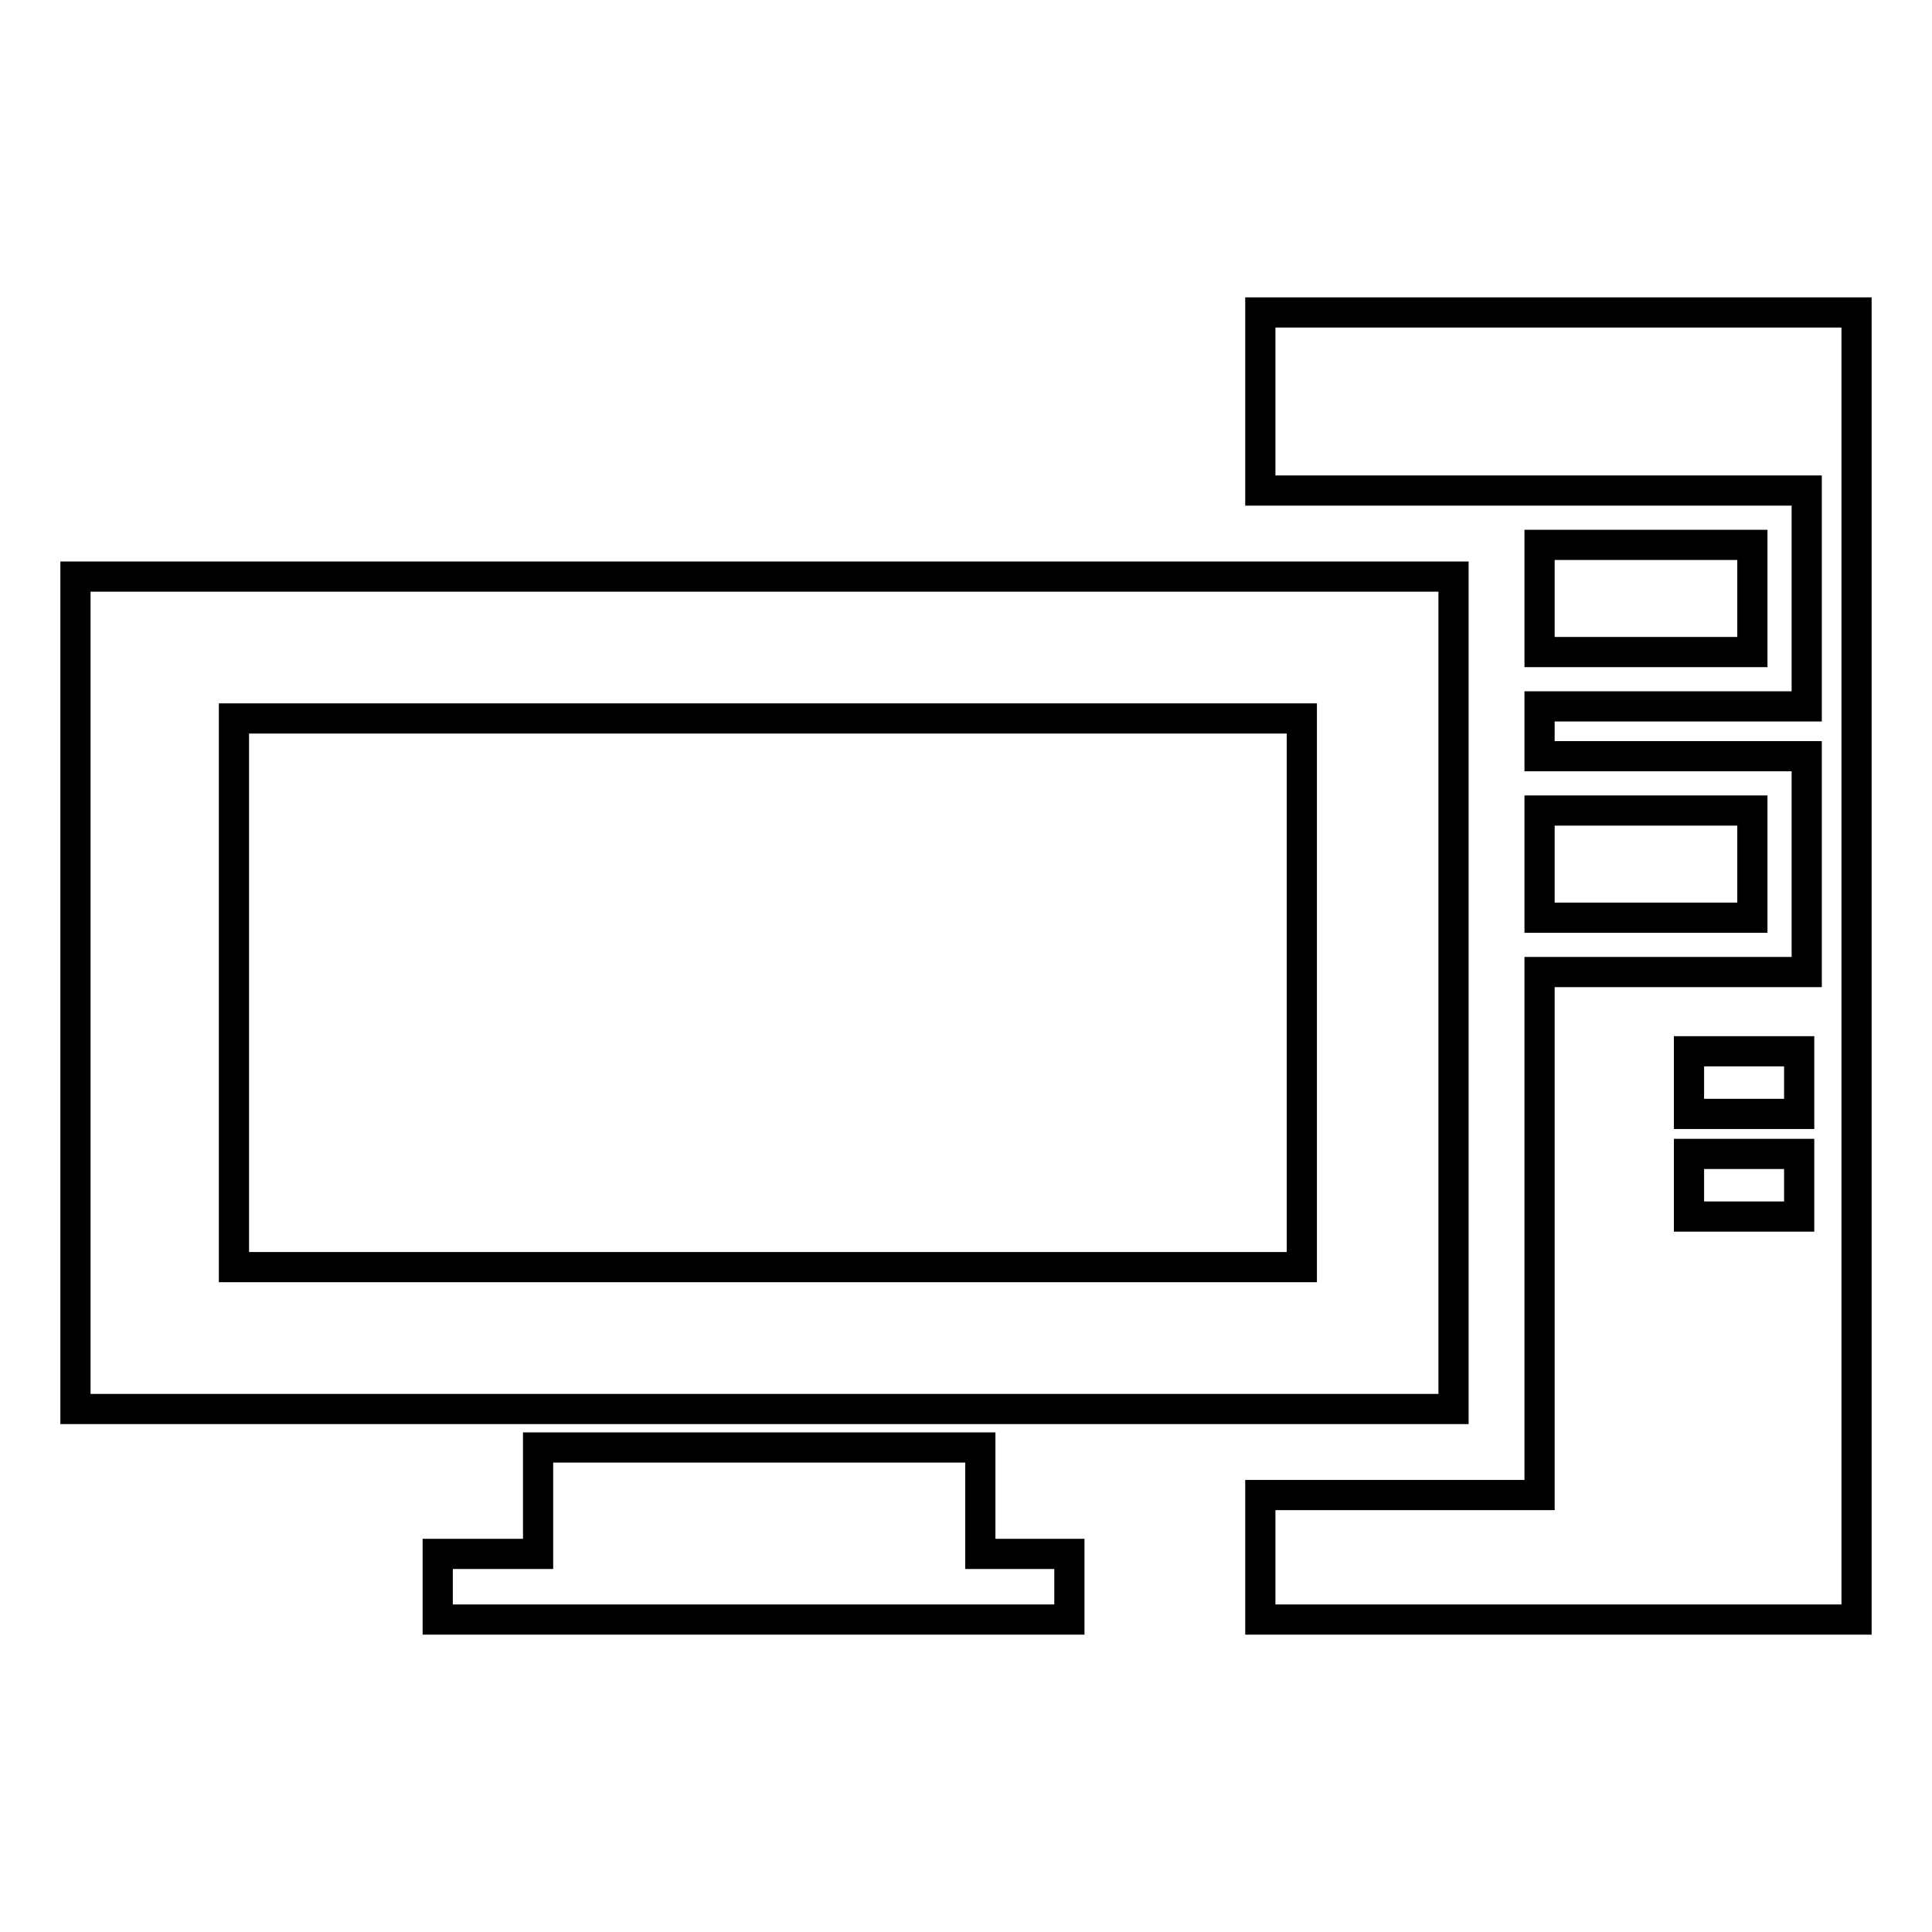 <?xml version="1.0" encoding="utf-8"?>
<!-- Svg Vector Icons : http://www.onlinewebfonts.com/icon -->
<!DOCTYPE svg PUBLIC "-//W3C//DTD SVG 1.1//EN" "http://www.w3.org/Graphics/SVG/1.1/DTD/svg11.dtd">
<svg version="1.1" xmlns="http://www.w3.org/2000/svg" xmlns:xlink="http://www.w3.org/1999/xlink" x="0px" y="0px" viewBox="0 0 256 256" enable-background="new 0 0 256 256" xml:space="preserve">
<g> <path stroke-width="4" fill-opacity="0" stroke="#000000"  d="M17.6,76.4h175v110.3H10V76.4H17.6z M167,214.6h79V41.4h-79V65h72.4v28.6H204v6.6h35.4v28.6H204v69.3H167 V214.6L167,214.6z M223.8,139.3h14.6v8.3h-14.6V139.3z M223.8,152.9h14.6v8.3h-14.6V152.9z M204,72.2h28.2v14.2H204V72.2z  M204,107.4h28.2v14.2H204V107.4L204,107.4z M58,205.9h13.3v-14.1h58.6v14.1h11.8v8.7H58V205.9z M172.4,95.2H31v72.7h141.5V95.2z" /></g>
</svg>